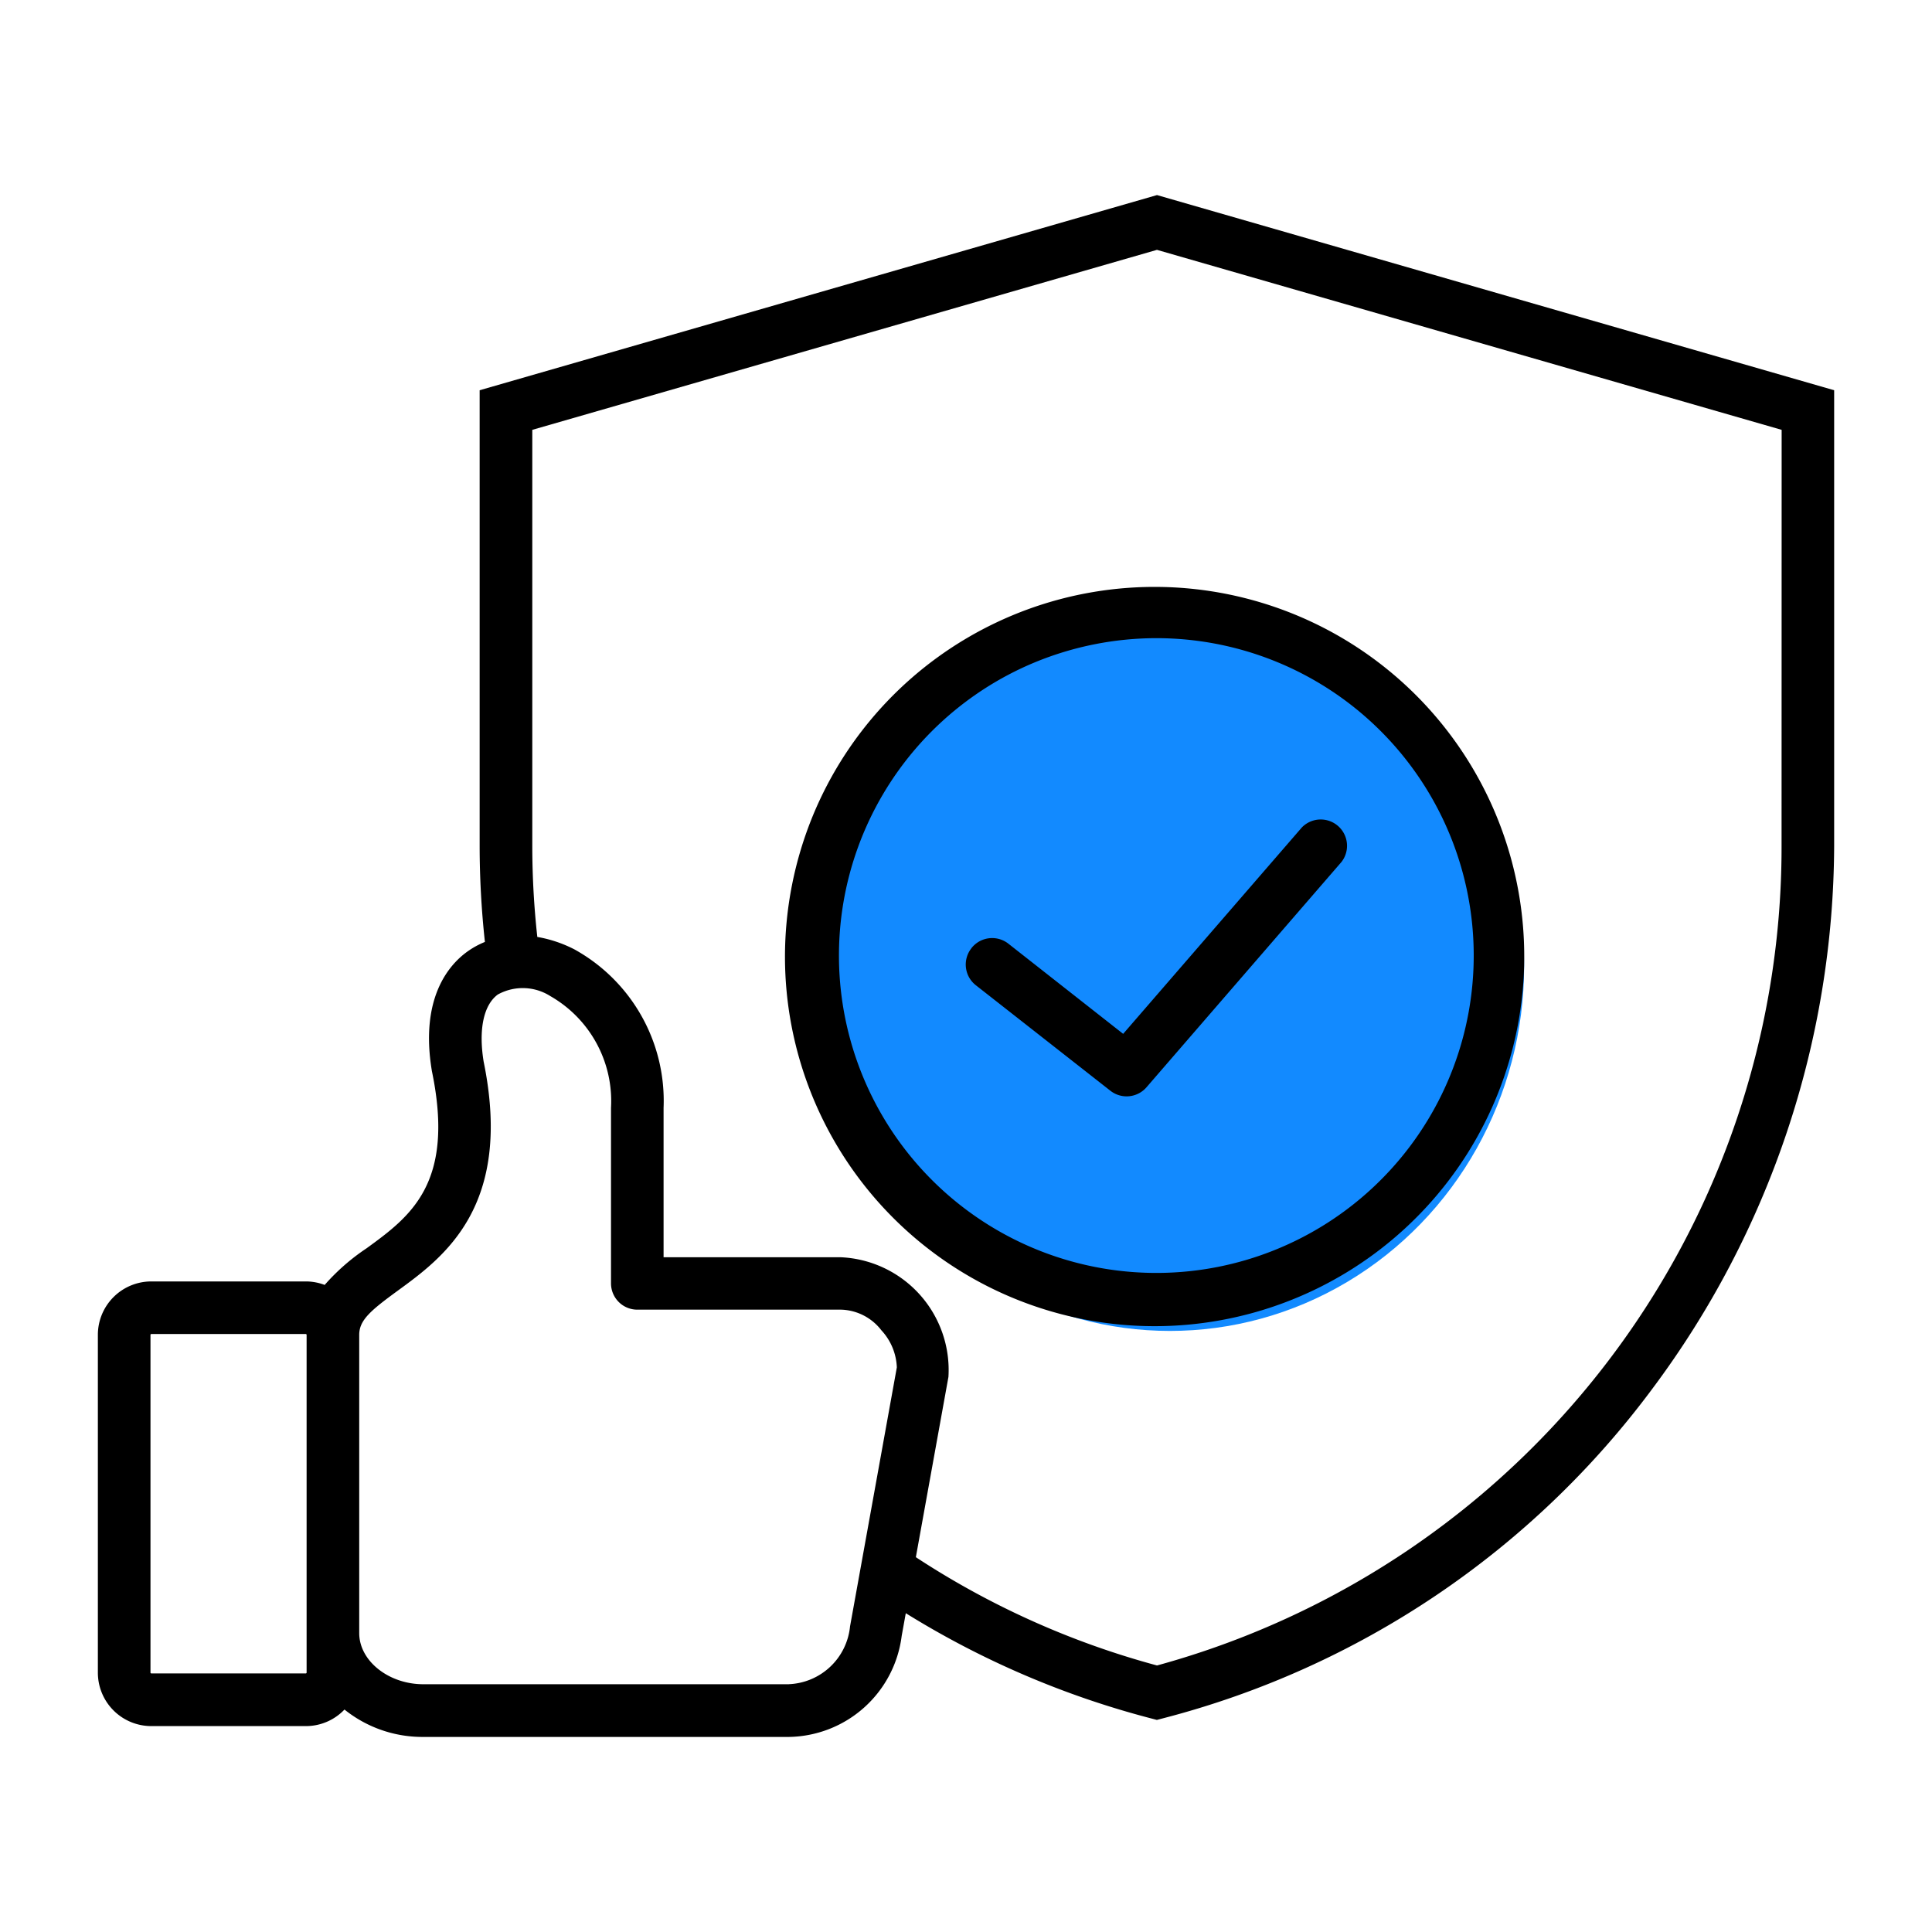 <svg xmlns="http://www.w3.org/2000/svg" height="90" viewBox="0 0 90 90" width="90"><ellipse cx="54.5" cy="45" fill="#128aff" rx="16.5" ry="17"></ellipse><path d="m109.339 120.49-31.554 9.092v21.223a41.543 41.543 0 0 0 .245 4.477 3.922 3.922 0 0 0 -.846.47c-.845.619-2.181 2.157-1.628 5.52a.218.218 0 0 0 .009.049c1.078 5.225-1.019 6.754-3.047 8.232a9.885 9.885 0 0 0 -1.953 1.707 2.477 2.477 0 0 0 -.877-.163h-7.2a2.49 2.49 0 0 0 -2.488 2.487v15.737a2.49 2.49 0 0 0 2.488 2.49h7.2a2.475 2.475 0 0 0 1.8-.771 5.8 5.8 0 0 0 3.676 1.276h17.024a5.377 5.377 0 0 0 5.257-4.706l.191-1.058a41.45 41.45 0 0 0 11.386 4.89l.311.082.311-.082a41.263 41.263 0 0 0 22.767-15.342 42.5 42.5 0 0 0 8.472-25.294v-21.224zm-39.615 68.832a.041.041 0 0 1 -.036.036h-7.2a.04.04 0 0 1 -.037-.036v-15.738a.04.04 0 0 1 .037-.037h7.2a.04.04 0 0 1 .036.037zm22.468.539h-17.032c-1.618 0-2.985-1.09-2.985-2.382v-13.894c0-.68.518-1.125 1.787-2.051 2.147-1.565 5.392-3.93 4.008-10.682-.242-1.5 0-2.635.662-3.121a2.4 2.4 0 0 1 2.45.077 5.628 5.628 0 0 1 2.822 5.2v8.178a1.225 1.225 0 0 0 1.226 1.226h9.5a2.456 2.456 0 0 1 1.87.962 2.69 2.69 0 0 1 .719 1.726l-1.656 9.167-.524 2.9a2.988 2.988 0 0 1 -2.85 2.692zm46.241-39.055a39.53 39.53 0 0 1 -29.094 38.181 38.965 38.965 0 0 1 -11.234-5.044l1.518-8.4a5.258 5.258 0 0 0 -5-5.572h-8.27v-6.956a8.06 8.06 0 0 0 -4.161-7.39 6 6 0 0 0 -1.721-.576 39.011 39.011 0 0 1 -.234-4.239v-19.383l29.1-8.385 29.1 8.385zm-46.425 5.2a17.219 17.219 0 1 0 1.311-6.634 17.324 17.324 0 0 0 -1.311 6.634zm17.331-14.875a14.785 14.785 0 1 1 -5.693 1.127 14.875 14.875 0 0 1 5.693-1.127zm-8.644 14.439a1.226 1.226 0 0 1 1.721-.206l5.346 4.2 8.321-9.612a1.226 1.226 0 0 1 1.853 1.6l-9.086 10.5a1.225 1.225 0 0 1 -1.684.161l-6.266-4.913a1.225 1.225 0 0 1 -.206-1.725z" transform="translate(-55.441 -111.403)"></path><path d="m0 0h90v90h-90z" opacity="0"></path></svg>